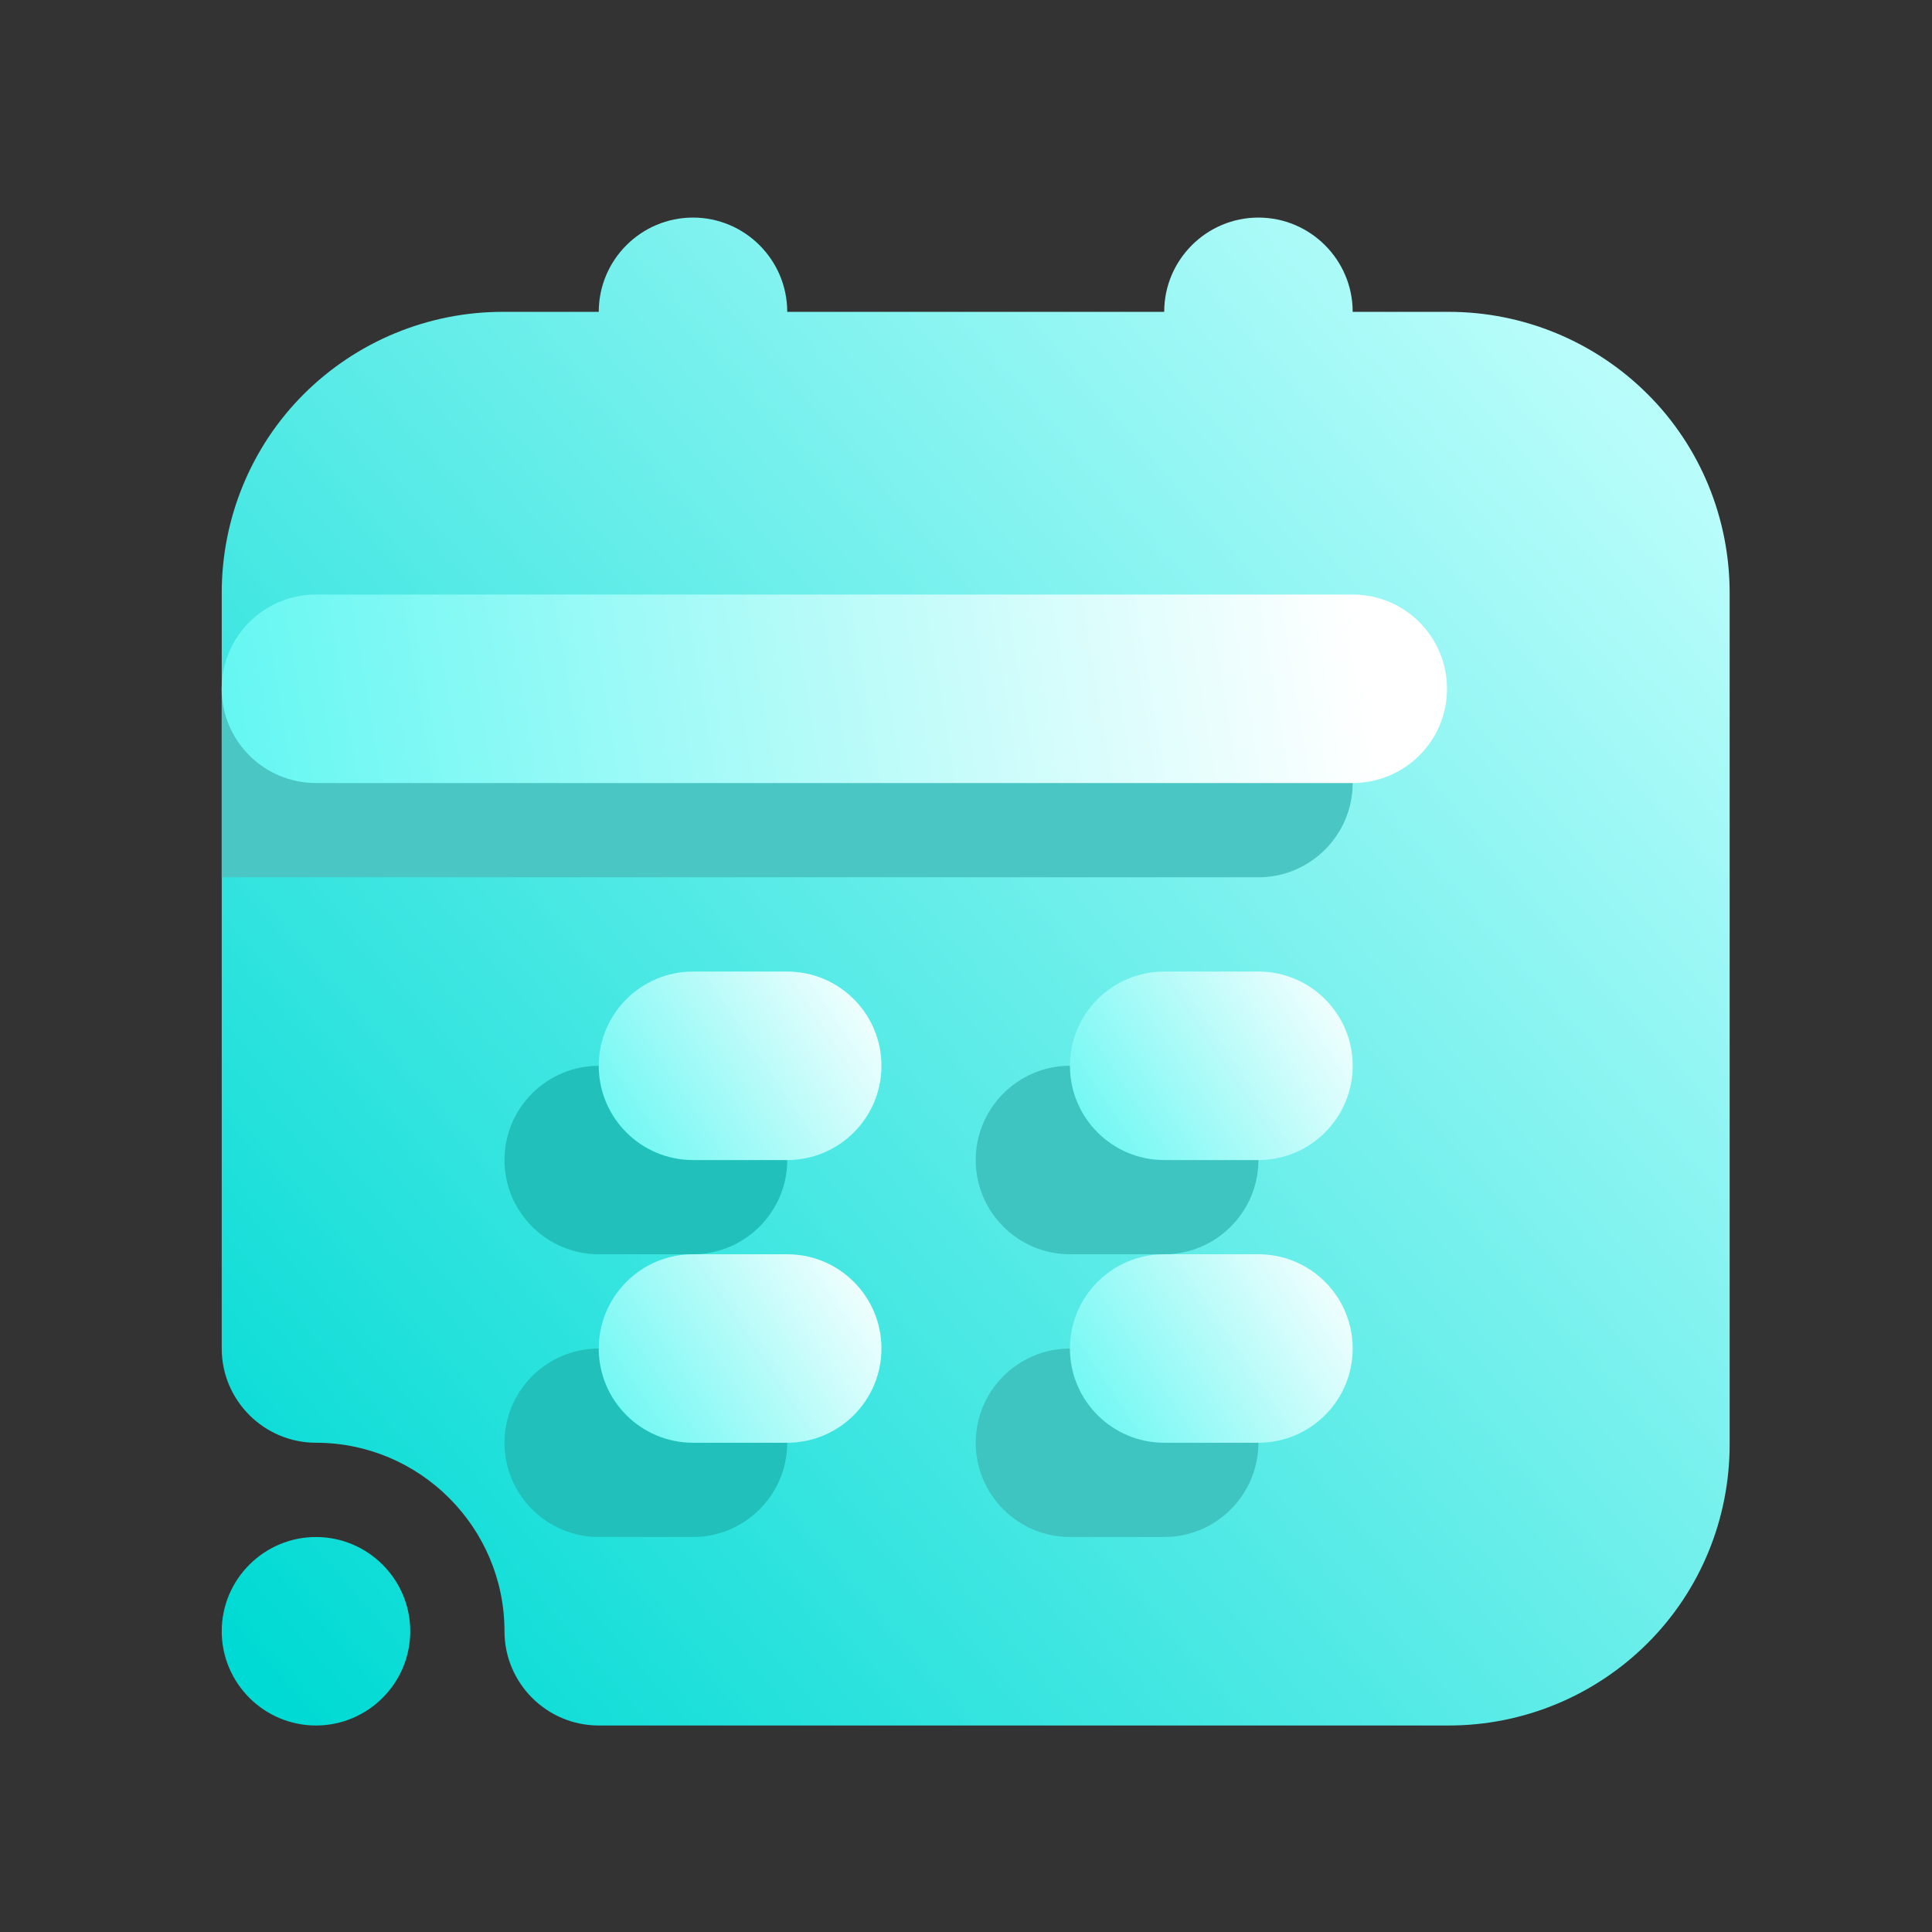 <svg width="34" height="34" viewBox="0 0 34 34" fill="none" xmlns="http://www.w3.org/2000/svg">
<rect x="0" y="0" width="34" height="34" fill="#333333" stroke="none"/>
<path fill-rule="evenodd" clip-rule="evenodd" d="M20.488 5.488H13.854C13.854 4.572 13.107 3.829 12.195 3.829C11.283 3.829 10.537 4.572 10.537 5.488H8.845C7.535 5.488 6.274 6.009 5.345 6.937C4.417 7.864 3.902 9.123 3.902 10.435V23.732C3.902 24.647 4.649 25.39 5.561 25.39C7.385 25.39 8.878 26.876 8.878 28.707C8.878 29.623 9.624 30.366 10.537 30.366H25.497C26.807 30.366 28.067 29.845 28.996 28.916C29.925 27.989 30.439 26.73 30.439 25.418C30.439 21.358 30.439 14.495 30.439 10.435C30.439 9.123 29.925 7.864 28.996 6.937C28.067 6.009 26.807 5.488 25.497 5.488H23.805C23.805 4.572 23.058 3.829 22.146 3.829C21.234 3.829 20.488 4.572 20.488 5.488ZM5.561 27.049C4.649 27.049 3.902 27.792 3.902 28.707C3.902 29.623 4.649 30.366 5.561 30.366C6.473 30.366 7.22 29.623 7.22 28.707C7.22 27.792 6.473 27.049 5.561 27.049Z" fill="url(#paint0_linear_0_70)"/>
<path fill-rule="evenodd" clip-rule="evenodd" d="M10.537 27.049H12.195C13.107 27.049 13.854 26.306 13.854 25.39C13.854 24.475 13.107 23.732 12.195 23.732H10.537C9.624 23.732 8.878 24.475 8.878 25.39C8.878 26.306 9.624 27.049 10.537 27.049ZM10.537 22.073H12.195C13.107 22.073 13.854 21.33 13.854 20.415C13.854 19.499 13.107 18.756 12.195 18.756H10.537C9.624 18.756 8.878 19.499 8.878 20.415C8.878 21.33 9.624 22.073 10.537 22.073Z" fill="#22C0BB"/>
<path fill-rule="evenodd" clip-rule="evenodd" d="M18.829 27.049H20.488C21.4 27.049 22.146 26.306 22.146 25.39C22.146 24.475 21.4 23.732 20.488 23.732H18.829C17.917 23.732 17.171 24.475 17.171 25.39C17.171 26.306 17.917 27.049 18.829 27.049ZM18.829 22.073H20.488C21.4 22.073 22.146 21.33 22.146 20.415C22.146 19.499 21.4 18.756 20.488 18.756H18.829C17.917 18.756 17.171 19.499 17.171 20.415C17.171 21.33 17.917 22.073 18.829 22.073Z" fill="#3EC5C1"/>
<path fill-rule="evenodd" clip-rule="evenodd" d="M3.902 15.439H22.146C23.058 15.439 23.805 14.696 23.805 13.78C23.805 12.865 23.058 12.122 22.146 12.122H3.902V15.439Z" fill="#4AC7C4"/>
<path fill-rule="evenodd" clip-rule="evenodd" d="M12.195 25.39H13.854C14.769 25.39 15.512 24.647 15.512 23.732C15.512 22.816 14.769 22.073 13.854 22.073H12.195C11.28 22.073 10.537 22.816 10.537 23.732C10.537 24.647 11.28 25.39 12.195 25.39Z" fill="url(#paint1_linear_0_70)"/>
<path fill-rule="evenodd" clip-rule="evenodd" d="M12.195 20.415H13.854C14.769 20.415 15.512 19.672 15.512 18.756C15.512 17.841 14.769 17.098 13.854 17.098H12.195C11.28 17.098 10.537 17.841 10.537 18.756C10.537 19.672 11.28 20.415 12.195 20.415Z" fill="url(#paint2_linear_0_70)"/>
<path fill-rule="evenodd" clip-rule="evenodd" d="M20.488 25.39H22.146C23.062 25.39 23.805 24.647 23.805 23.732C23.805 22.816 23.062 22.073 22.146 22.073H20.488C19.572 22.073 18.829 22.816 18.829 23.732C18.829 24.647 19.572 25.39 20.488 25.39Z" fill="url(#paint3_linear_0_70)"/>
<path fill-rule="evenodd" clip-rule="evenodd" d="M20.488 20.415H22.146C23.062 20.415 23.805 19.672 23.805 18.756C23.805 17.841 23.062 17.098 22.146 17.098H20.488C19.572 17.098 18.829 17.841 18.829 18.756C18.829 19.672 19.572 20.415 20.488 20.415Z" fill="url(#paint4_linear_0_70)"/>
<path fill-rule="evenodd" clip-rule="evenodd" d="M5.561 13.78H23.805C24.722 13.78 25.465 13.037 25.465 12.122C25.465 11.206 24.722 10.463 23.805 10.463H5.561C4.644 10.463 3.901 11.206 3.901 12.122C3.901 13.037 4.644 13.78 5.561 13.78Z" fill="url(#paint5_linear_0_70)"/>
<defs>
<linearGradient id="paint0_linear_0_70" x1="3.902" y1="28.707" x2="28.78" y2="7.146" gradientUnits="userSpaceOnUse">
<stop stop-color="#00DAD4"/>
<stop offset="1" stop-color="#B9FDFB"/>
</linearGradient>
<linearGradient id="paint1_linear_0_70" x1="10.537" y1="25.39" x2="15.512" y2="22.073" gradientUnits="userSpaceOnUse">
<stop stop-color="#63F7F2"/>
<stop offset="1" stop-color="white"/>
</linearGradient>
<linearGradient id="paint2_linear_0_70" x1="10.537" y1="20.415" x2="15.512" y2="17.098" gradientUnits="userSpaceOnUse">
<stop stop-color="#63F7F2"/>
<stop offset="1" stop-color="white"/>
</linearGradient>
<linearGradient id="paint3_linear_0_70" x1="18.829" y1="25.39" x2="23.805" y2="22.073" gradientUnits="userSpaceOnUse">
<stop stop-color="#63F7F2"/>
<stop offset="1" stop-color="white"/>
</linearGradient>
<linearGradient id="paint4_linear_0_70" x1="18.829" y1="20.415" x2="23.805" y2="17.098" gradientUnits="userSpaceOnUse">
<stop stop-color="#63F7F2"/>
<stop offset="1" stop-color="white"/>
</linearGradient>
<linearGradient id="paint5_linear_0_70" x1="3.901" y1="13.78" x2="23.803" y2="10.463" gradientUnits="userSpaceOnUse">
<stop stop-color="#63F7F2"/>
<stop offset="1" stop-color="white"/>
</linearGradient>
</defs>
</svg>
